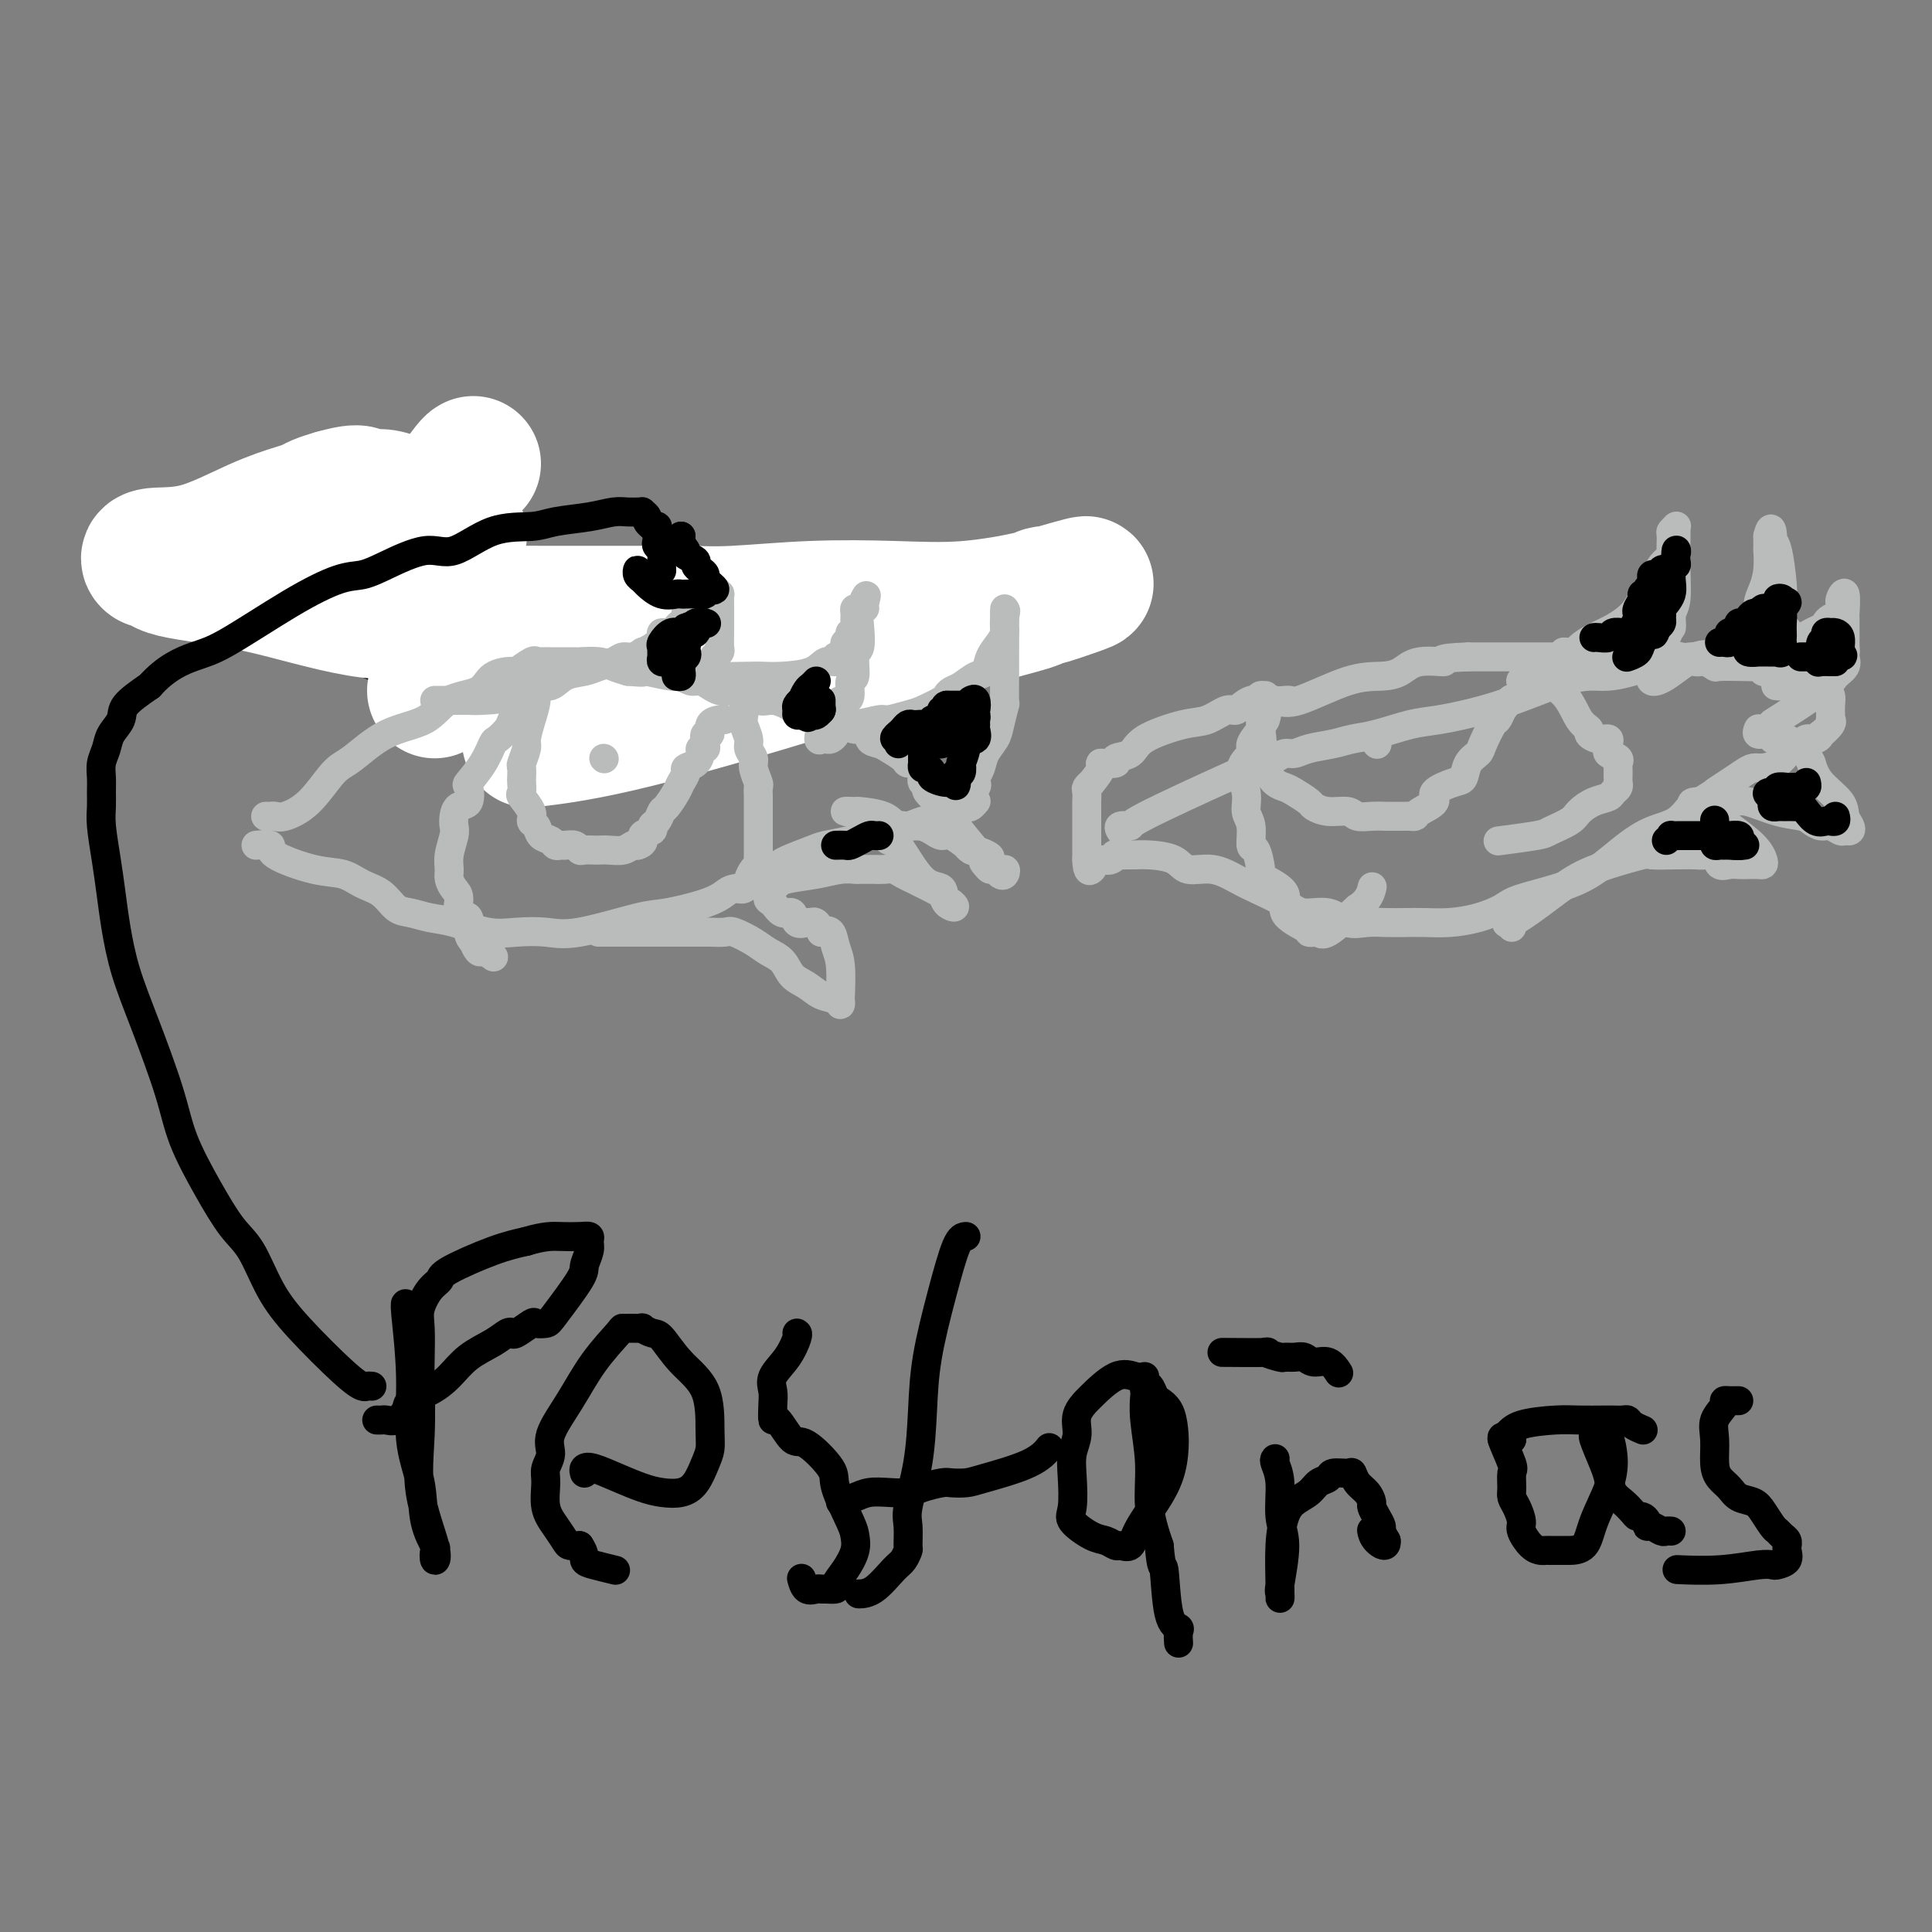 <svg viewBox='0 0 400 400' version='1.1' xmlns='http://www.w3.org/2000/svg' xmlns:xlink='http://www.w3.org/1999/xlink'><rect x="0" y="0" width="400" height="400" fill="#808080" stroke="none"/><g fill='none' stroke='#000000' stroke-width='6' stroke-linecap='round' stroke-linejoin='round'><path d='M67,132c1.775,0.778 3.551,1.556 4,2c0.449,0.444 -0.428,0.554 0,1c0.428,0.446 2.160,1.229 4,2c1.840,0.771 3.787,1.530 5,2c1.213,0.470 1.691,0.651 2,1c0.309,0.349 0.449,0.864 1,1c0.551,0.136 1.513,-0.108 2,0c0.487,0.108 0.498,0.569 1,1c0.502,0.431 1.494,0.833 2,1c0.506,0.167 0.526,0.100 1,0c0.474,-0.100 1.402,-0.233 2,0c0.598,0.233 0.867,0.831 1,1c0.133,0.169 0.132,-0.091 1,0c0.868,0.091 2.606,0.533 4,1c1.394,0.467 2.446,0.960 4,1c1.554,0.040 3.611,-0.374 5,0c1.389,0.374 2.111,1.535 3,2c0.889,0.465 1.944,0.232 3,0'/><path d='M112,148c4.600,1.309 1.600,1.083 1,1c-0.600,-0.083 1.199,-0.022 2,0c0.801,0.022 0.605,0.006 1,0c0.395,-0.006 1.382,-0.000 2,0c0.618,0.000 0.866,-0.005 2,0c1.134,0.005 3.155,0.022 4,0c0.845,-0.022 0.513,-0.082 1,0c0.487,0.082 1.793,0.307 4,0c2.207,-0.307 5.314,-1.147 7,-2c1.686,-0.853 1.952,-1.721 3,-2c1.048,-0.279 2.879,0.029 4,0c1.121,-0.029 1.532,-0.397 3,-1c1.468,-0.603 3.994,-1.443 5,-2c1.006,-0.557 0.490,-0.832 1,-1c0.510,-0.168 2.044,-0.229 3,-1c0.956,-0.771 1.335,-2.252 2,-3c0.665,-0.748 1.616,-0.763 3,-1c1.384,-0.237 3.200,-0.694 4,-1c0.800,-0.306 0.582,-0.459 1,-1c0.418,-0.541 1.471,-1.469 2,-2c0.529,-0.531 0.534,-0.664 1,-1c0.466,-0.336 1.393,-0.873 2,-1c0.607,-0.127 0.894,0.158 1,0c0.106,-0.158 0.030,-0.759 0,-1c-0.030,-0.241 -0.015,-0.120 0,0'/><path d='M66,131c-0.100,0.099 -0.199,0.198 0,0c0.199,-0.198 0.697,-0.691 1,-1c0.303,-0.309 0.411,-0.432 1,-1c0.589,-0.568 1.659,-1.580 2,-2c0.341,-0.420 -0.046,-0.249 0,-1c0.046,-0.751 0.524,-2.425 1,-3c0.476,-0.575 0.951,-0.052 1,0c0.049,0.052 -0.327,-0.367 0,-1c0.327,-0.633 1.358,-1.479 2,-2c0.642,-0.521 0.894,-0.717 1,-1c0.106,-0.283 0.067,-0.654 0,-1c-0.067,-0.346 -0.162,-0.667 0,-1c0.162,-0.333 0.579,-0.677 1,-1c0.421,-0.323 0.844,-0.625 1,-1c0.156,-0.375 0.045,-0.821 0,-1c-0.045,-0.179 -0.022,-0.089 0,0'/><path d='M72,133c0.319,-0.002 0.637,-0.003 1,0c0.363,0.003 0.769,0.011 1,0c0.231,-0.011 0.285,-0.040 1,0c0.715,0.040 2.090,0.149 3,0c0.910,-0.149 1.356,-0.558 2,-1c0.644,-0.442 1.485,-0.918 2,-1c0.515,-0.082 0.705,0.230 1,0c0.295,-0.230 0.696,-1.003 2,-2c1.304,-0.997 3.513,-2.218 5,-3c1.487,-0.782 2.254,-1.127 3,-2c0.746,-0.873 1.472,-2.275 2,-3c0.528,-0.725 0.860,-0.771 1,-1c0.140,-0.229 0.090,-0.639 0,-1c-0.090,-0.361 -0.220,-0.671 0,-1c0.220,-0.329 0.791,-0.676 1,-1c0.209,-0.324 0.056,-0.626 0,-1c-0.056,-0.374 -0.016,-0.821 0,-1c0.016,-0.179 0.008,-0.089 0,0'/></g>
<g fill='none' stroke='#FFFFFF' stroke-width='28' stroke-linecap='round' stroke-linejoin='round'><path d='M90,143c0.912,-0.787 1.825,-1.574 4,-2c2.175,-0.426 5.614,-0.492 8,-1c2.386,-0.508 3.721,-1.460 5,-2c1.279,-0.540 2.503,-0.669 4,-1c1.497,-0.331 3.266,-0.863 5,-1c1.734,-0.137 3.431,0.122 6,0c2.569,-0.122 6.010,-0.624 9,0c2.990,0.624 5.530,2.373 8,3c2.470,0.627 4.869,0.132 7,0c2.131,-0.132 3.995,0.101 5,0c1.005,-0.101 1.151,-0.534 1,-1c-0.151,-0.466 -0.599,-0.966 -1,-1c-0.401,-0.034 -0.756,0.398 -2,1c-1.244,0.602 -3.378,1.376 -6,2c-2.622,0.624 -5.730,1.099 -9,2c-3.270,0.901 -6.700,2.228 -10,4c-3.300,1.772 -6.470,3.987 -9,5c-2.530,1.013 -4.421,0.822 -5,1c-0.579,0.178 0.154,0.725 0,1c-0.154,0.275 -1.195,0.278 1,0c2.195,-0.278 7.627,-0.837 17,-3c9.373,-2.163 22.688,-5.930 36,-10c13.312,-4.070 26.623,-8.442 35,-11c8.377,-2.558 11.822,-3.302 14,-4c2.178,-0.698 3.089,-1.349 4,-2'/><path d='M217,123c14.251,-4.179 5.378,-1.126 2,0c-3.378,1.126 -1.263,0.326 -1,0c0.263,-0.326 -1.327,-0.180 -2,0c-0.673,0.180 -0.428,0.392 -3,1c-2.572,0.608 -7.961,1.613 -13,2c-5.039,0.387 -9.729,0.156 -15,0c-5.271,-0.156 -11.122,-0.238 -17,0c-5.878,0.238 -11.782,0.796 -16,1c-4.218,0.204 -6.749,0.055 -9,0c-2.251,-0.055 -4.223,-0.014 -7,0c-2.777,0.014 -6.361,0.001 -10,0c-3.639,-0.001 -7.333,0.008 -13,0c-5.667,-0.008 -13.307,-0.034 -20,0c-6.693,0.034 -12.437,0.128 -19,-1c-6.563,-1.128 -13.944,-3.478 -21,-5c-7.056,-1.522 -13.788,-2.216 -17,-3c-3.212,-0.784 -2.903,-1.660 -3,-2c-0.097,-0.340 -0.598,-0.146 -1,0c-0.402,0.146 -0.704,0.243 -1,0c-0.296,-0.243 -0.585,-0.824 1,-1c1.585,-0.176 5.043,0.055 9,-1c3.957,-1.055 8.414,-3.396 12,-5c3.586,-1.604 6.301,-2.471 8,-3c1.699,-0.529 2.380,-0.719 3,-1c0.620,-0.281 1.177,-0.652 2,-1c0.823,-0.348 1.911,-0.674 3,-1'/><path d='M69,103c6.730,-1.958 5.556,-0.354 6,0c0.444,0.354 2.508,-0.543 5,0c2.492,0.543 5.414,2.527 8,4c2.586,1.473 4.836,2.437 6,3c1.164,0.563 1.244,0.725 1,1c-0.244,0.275 -0.810,0.661 -1,1c-0.190,0.339 -0.002,0.629 -1,1c-0.998,0.371 -3.180,0.822 -5,1c-1.820,0.178 -3.276,0.083 -4,0c-0.724,-0.083 -0.715,-0.156 -1,0c-0.285,0.156 -0.865,0.539 -1,1c-0.135,0.461 0.174,0.999 2,-1c1.826,-1.999 5.169,-6.536 7,-9c1.831,-2.464 2.151,-2.856 3,-4c0.849,-1.144 2.229,-3.039 3,-4c0.771,-0.961 0.935,-0.989 1,-1c0.065,-0.011 0.033,-0.006 0,0'/></g>
<g fill='none' stroke='#BABBBB' stroke-width='6' stroke-linecap='round' stroke-linejoin='round'><path d='M55,169c0.339,0.012 0.678,0.025 1,0c0.322,-0.025 0.628,-0.087 1,0c0.372,0.087 0.809,0.322 2,0c1.191,-0.322 3.137,-1.200 5,-3c1.863,-1.800 3.643,-4.520 5,-6c1.357,-1.480 2.289,-1.718 4,-3c1.711,-1.282 4.199,-3.608 7,-5c2.801,-1.392 5.914,-1.852 8,-3c2.086,-1.148 3.145,-2.985 5,-4c1.855,-1.015 4.508,-1.208 6,-2c1.492,-0.792 1.825,-2.184 3,-3c1.175,-0.816 3.193,-1.056 4,-1c0.807,0.056 0.405,0.407 1,0c0.595,-0.407 2.188,-1.573 3,-2c0.812,-0.427 0.842,-0.114 1,0c0.158,0.114 0.445,0.031 1,0c0.555,-0.031 1.377,-0.009 2,0c0.623,0.009 1.048,0.005 2,0c0.952,-0.005 2.432,-0.012 3,0c0.568,0.012 0.224,0.045 1,0c0.776,-0.045 2.670,-0.166 4,0c1.330,0.166 2.094,0.619 3,1c0.906,0.381 1.953,0.691 3,1'/><path d='M130,139c3.787,0.327 3.255,0.144 3,0c-0.255,-0.144 -0.234,-0.250 1,0c1.234,0.250 3.682,0.854 5,1c1.318,0.146 1.508,-0.168 2,0c0.492,0.168 1.286,0.816 2,1c0.714,0.184 1.349,-0.096 2,0c0.651,0.096 1.318,0.569 2,1c0.682,0.431 1.379,0.818 2,1c0.621,0.182 1.168,0.157 2,0c0.832,-0.157 1.951,-0.445 3,0c1.049,0.445 2.029,1.625 3,2c0.971,0.375 1.932,-0.053 3,0c1.068,0.053 2.243,0.589 3,1c0.757,0.411 1.094,0.698 2,1c0.906,0.302 2.380,0.619 3,1c0.620,0.381 0.387,0.824 1,1c0.613,0.176 2.071,0.084 3,0c0.929,-0.084 1.329,-0.159 2,0c0.671,0.159 1.612,0.554 2,1c0.388,0.446 0.224,0.945 1,1c0.776,0.055 2.492,-0.333 3,0c0.508,0.333 -0.191,1.386 0,2c0.191,0.614 1.273,0.790 2,1c0.727,0.210 1.099,0.454 2,1c0.901,0.546 2.331,1.394 3,2c0.669,0.606 0.578,0.972 1,1c0.422,0.028 1.359,-0.280 2,0c0.641,0.280 0.986,1.147 1,2c0.014,0.853 -0.304,1.691 0,2c0.304,0.309 1.230,0.088 2,0c0.770,-0.088 1.385,-0.044 2,0'/><path d='M195,162c2.199,1.960 0.198,1.360 0,1c-0.198,-0.360 1.408,-0.482 2,0c0.592,0.482 0.169,1.566 0,2c-0.169,0.434 -0.085,0.217 0,0'/><path d='M53,175c1.355,-0.140 2.711,-0.280 3,0c0.289,0.280 -0.488,0.980 1,2c1.488,1.020 5.241,2.361 8,3c2.759,0.639 4.523,0.577 6,1c1.477,0.423 2.666,1.332 4,2c1.334,0.668 2.812,1.095 4,2c1.188,0.905 2.088,2.289 3,3c0.912,0.711 1.838,0.751 3,1c1.162,0.249 2.561,0.707 4,1c1.439,0.293 2.919,0.421 5,1c2.081,0.579 4.763,1.608 7,2c2.237,0.392 4.029,0.145 6,0c1.971,-0.145 4.120,-0.188 6,0c1.880,0.188 3.491,0.608 7,0c3.509,-0.608 8.917,-2.243 12,-3c3.083,-0.757 3.843,-0.635 6,-1c2.157,-0.365 5.712,-1.218 8,-2c2.288,-0.782 3.310,-1.494 4,-2c0.690,-0.506 1.049,-0.808 2,-1c0.951,-0.192 2.493,-0.275 4,-1c1.507,-0.725 2.980,-2.092 4,-3c1.020,-0.908 1.588,-1.357 3,-2c1.412,-0.643 3.667,-1.482 5,-2c1.333,-0.518 1.743,-0.716 3,-1c1.257,-0.284 3.359,-0.652 5,-1c1.641,-0.348 2.820,-0.674 4,-1'/><path d='M180,173c5.571,-2.328 2.498,-1.149 2,-1c-0.498,0.149 1.578,-0.733 3,-1c1.422,-0.267 2.191,0.083 3,0c0.809,-0.083 1.660,-0.597 3,-1c1.340,-0.403 3.171,-0.696 4,-1c0.829,-0.304 0.657,-0.621 1,-1c0.343,-0.379 1.203,-0.820 2,-1c0.797,-0.180 1.533,-0.100 2,0c0.467,0.100 0.664,0.219 1,0c0.336,-0.219 0.810,-0.777 1,-1c0.190,-0.223 0.095,-0.112 0,0'/><path d='M232,172c-0.260,-0.424 -0.520,-0.849 0,-1c0.520,-0.151 1.820,-0.029 2,0c0.180,0.029 -0.758,-0.035 3,-2c3.758,-1.965 12.214,-5.832 17,-8c4.786,-2.168 5.902,-2.636 7,-3c1.098,-0.364 2.177,-0.622 3,-1c0.823,-0.378 1.391,-0.875 2,-1c0.609,-0.125 1.258,0.122 2,0c0.742,-0.122 1.576,-0.614 3,-1c1.424,-0.386 3.437,-0.666 5,-1c1.563,-0.334 2.676,-0.722 4,-1c1.324,-0.278 2.857,-0.447 5,-1c2.143,-0.553 4.894,-1.489 7,-2c2.106,-0.511 3.567,-0.596 6,-1c2.433,-0.404 5.837,-1.127 9,-2c3.163,-0.873 6.086,-1.896 9,-3c2.914,-1.104 5.818,-2.288 8,-3c2.182,-0.712 3.641,-0.951 5,-1c1.359,-0.049 2.619,0.092 4,0c1.381,-0.092 2.883,-0.417 5,-1c2.117,-0.583 4.849,-1.424 7,-2c2.151,-0.576 3.721,-0.886 5,-1c1.279,-0.114 2.267,-0.031 3,0c0.733,0.031 1.209,0.009 2,0c0.791,-0.009 1.895,-0.004 3,0'/><path d='M358,136c5.479,-0.777 2.176,-0.218 2,0c-0.176,0.218 2.776,0.095 4,0c1.224,-0.095 0.720,-0.162 1,0c0.280,0.162 1.343,0.552 2,1c0.657,0.448 0.908,0.955 1,1c0.092,0.045 0.025,-0.373 0,0c-0.025,0.373 -0.007,1.535 0,2c0.007,0.465 0.004,0.232 0,0'/><path d='M228,178c0.709,0.113 1.418,0.227 2,0c0.582,-0.227 1.039,-0.793 1,-1c-0.039,-0.207 -0.572,-0.054 0,0c0.572,0.054 2.248,0.008 3,0c0.752,-0.008 0.580,0.021 1,0c0.420,-0.021 1.431,-0.090 3,0c1.569,0.090 3.694,0.341 5,1c1.306,0.659 1.791,1.727 3,2c1.209,0.273 3.140,-0.248 5,0c1.860,0.248 3.649,1.266 5,2c1.351,0.734 2.265,1.185 4,2c1.735,0.815 4.291,1.994 6,3c1.709,1.006 2.571,1.839 4,2c1.429,0.161 3.424,-0.349 5,0c1.576,0.349 2.731,1.557 4,2c1.269,0.443 2.652,0.119 4,0c1.348,-0.119 2.663,-0.034 4,0c1.337,0.034 2.697,0.017 4,0c1.303,-0.017 2.548,-0.034 4,0c1.452,0.034 3.111,0.120 5,0c1.889,-0.120 4.010,-0.447 6,-1c1.990,-0.553 3.851,-1.334 5,-2c1.149,-0.666 1.587,-1.218 4,-2c2.413,-0.782 6.803,-1.794 10,-3c3.197,-1.206 5.202,-2.607 7,-4c1.798,-1.393 3.388,-2.779 5,-4c1.612,-1.221 3.247,-2.276 5,-3c1.753,-0.724 3.626,-1.118 5,-2c1.374,-0.882 2.250,-2.252 3,-3c0.750,-0.748 1.375,-0.874 2,-1'/><path d='M352,166c4.716,-2.990 3.006,-1.963 3,-2c-0.006,-0.037 1.693,-1.136 3,-2c1.307,-0.864 2.224,-1.492 3,-2c0.776,-0.508 1.412,-0.895 2,-1c0.588,-0.105 1.127,0.073 2,0c0.873,-0.073 2.079,-0.397 3,-1c0.921,-0.603 1.555,-1.486 2,-2c0.445,-0.514 0.700,-0.658 1,-1c0.300,-0.342 0.645,-0.880 1,-1c0.355,-0.120 0.720,0.180 1,0c0.280,-0.180 0.475,-0.839 1,-1c0.525,-0.161 1.380,0.177 2,0c0.620,-0.177 1.003,-0.870 1,-1c-0.003,-0.130 -0.393,0.303 0,0c0.393,-0.303 1.569,-1.341 2,-2c0.431,-0.659 0.116,-0.940 0,-1c-0.116,-0.060 -0.034,0.101 0,0c0.034,-0.101 0.020,-0.464 0,-1c-0.020,-0.536 -0.047,-1.243 0,-2c0.047,-0.757 0.167,-1.562 0,-2c-0.167,-0.438 -0.622,-0.510 -1,-1c-0.378,-0.490 -0.679,-1.399 -1,-2c-0.321,-0.601 -0.663,-0.893 -1,-1c-0.337,-0.107 -0.668,-0.029 -1,0c-0.332,0.029 -0.666,0.008 -1,0c-0.334,-0.008 -0.667,-0.004 -1,0'/><path d='M373,140c-0.742,-0.460 -0.096,-0.109 0,0c0.096,0.109 -0.359,-0.024 -1,0c-0.641,0.024 -1.467,0.203 -2,0c-0.533,-0.203 -0.773,-0.790 -1,-1c-0.227,-0.210 -0.442,-0.042 -1,0c-0.558,0.042 -1.459,-0.041 -2,0c-0.541,0.041 -0.724,0.207 -1,0c-0.276,-0.207 -0.647,-0.786 -1,-1c-0.353,-0.214 -0.689,-0.061 -1,0c-0.311,0.061 -0.596,0.032 -2,0c-1.404,-0.032 -3.927,-0.065 -5,0c-1.073,0.065 -0.696,0.228 -1,0c-0.304,-0.228 -1.289,-0.846 -2,-1c-0.711,-0.154 -1.147,0.155 -2,0c-0.853,-0.155 -2.124,-0.774 -3,-1c-0.876,-0.226 -1.358,-0.061 -2,0c-0.642,0.061 -1.445,0.016 -2,0c-0.555,-0.016 -0.861,-0.004 -2,0c-1.139,0.004 -3.112,0.001 -4,0c-0.888,-0.001 -0.692,-0.000 -1,0c-0.308,0.000 -1.121,0.000 -2,0c-0.879,-0.000 -1.823,-0.000 -3,0c-1.177,0.000 -2.586,0.000 -4,0c-1.414,-0.000 -2.831,-0.000 -4,0c-1.169,0.000 -2.088,0.000 -3,0c-0.912,-0.000 -1.816,-0.000 -3,0c-1.184,0.000 -2.647,0.000 -4,0c-1.353,-0.000 -2.595,-0.000 -4,0c-1.405,0.000 -2.973,0.000 -4,0c-1.027,-0.000 -1.514,-0.000 -2,0'/><path d='M304,136c-7.689,0.255 -4.911,0.891 -5,1c-0.089,0.109 -3.045,-0.310 -5,0c-1.955,0.310 -2.909,1.348 -4,2c-1.091,0.652 -2.319,0.919 -4,1c-1.681,0.081 -3.816,-0.023 -7,1c-3.184,1.023 -7.418,3.172 -10,4c-2.582,0.828 -3.513,0.334 -5,0c-1.487,-0.334 -3.530,-0.508 -5,0c-1.470,0.508 -2.365,1.700 -3,2c-0.635,0.300 -1.008,-0.291 -2,0c-0.992,0.291 -2.604,1.464 -4,2c-1.396,0.536 -2.577,0.435 -5,1c-2.423,0.565 -6.087,1.797 -8,3c-1.913,1.203 -2.076,2.375 -3,3c-0.924,0.625 -2.609,0.701 -3,1c-0.391,0.299 0.513,0.822 0,1c-0.513,0.178 -2.442,0.013 -3,0c-0.558,-0.013 0.257,0.128 0,1c-0.257,0.872 -1.586,2.475 -2,3c-0.414,0.525 0.085,-0.029 0,0c-0.085,0.029 -0.755,0.640 -1,1c-0.245,0.360 -0.066,0.467 0,1c0.066,0.533 0.018,1.491 0,2c-0.018,0.509 -0.005,0.567 0,1c0.005,0.433 0.001,1.240 0,2c-0.001,0.760 -0.000,1.472 0,2c0.000,0.528 0.000,0.873 0,2c-0.000,1.127 -0.000,3.036 0,4c0.000,0.964 0.000,0.982 0,1'/><path d='M225,178c0.067,2.933 0.733,2.267 1,2c0.267,-0.267 0.133,-0.133 0,0'/><path d='M116,140c-0.447,0.001 -0.894,0.001 -1,0c-0.106,-0.001 0.128,-0.004 0,0c-0.128,0.004 -0.618,0.016 -1,0c-0.382,-0.016 -0.656,-0.061 -1,0c-0.344,0.061 -0.760,0.228 -1,0c-0.240,-0.228 -0.306,-0.853 -1,0c-0.694,0.853 -2.017,3.182 -3,5c-0.983,1.818 -1.627,3.125 -2,4c-0.373,0.875 -0.475,1.317 -1,2c-0.525,0.683 -1.472,1.606 -2,2c-0.528,0.394 -0.637,0.260 -1,1c-0.363,0.740 -0.979,2.354 -2,4c-1.021,1.646 -2.445,3.322 -3,4c-0.555,0.678 -0.240,0.356 0,1c0.240,0.644 0.405,2.254 0,3c-0.405,0.746 -1.380,0.629 -2,1c-0.620,0.371 -0.884,1.230 -1,2c-0.116,0.770 -0.084,1.452 0,2c0.084,0.548 0.221,0.962 0,2c-0.221,1.038 -0.801,2.699 -1,4c-0.199,1.301 -0.017,2.240 0,3c0.017,0.760 -0.131,1.339 0,2c0.131,0.661 0.542,1.402 1,2c0.458,0.598 0.962,1.052 1,2c0.038,0.948 -0.392,2.388 0,3c0.392,0.612 1.606,0.396 2,1c0.394,0.604 -0.030,2.030 0,3c0.030,0.970 0.515,1.485 1,2'/><path d='M98,195c1.107,2.714 1.375,2.000 2,2c0.625,0.000 1.607,0.714 2,1c0.393,0.286 0.196,0.143 0,0'/><path d='M154,145c-0.009,0.236 -0.018,0.472 0,1c0.018,0.528 0.061,1.349 0,2c-0.061,0.651 -0.228,1.132 0,2c0.228,0.868 0.849,2.124 1,3c0.151,0.876 -0.170,1.372 0,2c0.170,0.628 0.830,1.390 1,2c0.170,0.610 -0.151,1.069 0,2c0.151,0.931 0.772,2.333 1,3c0.228,0.667 0.061,0.601 0,1c-0.061,0.399 -0.016,1.265 0,2c0.016,0.735 0.004,1.338 0,2c-0.004,0.662 -0.001,1.382 0,2c0.001,0.618 0.000,1.135 0,2c-0.000,0.865 0.001,2.077 0,3c-0.001,0.923 -0.003,1.556 0,2c0.003,0.444 0.011,0.700 0,1c-0.011,0.300 -0.041,0.643 0,1c0.041,0.357 0.152,0.726 0,1c-0.152,0.274 -0.566,0.452 -1,1c-0.434,0.548 -0.887,1.467 -1,2c-0.113,0.533 0.114,0.679 0,1c-0.114,0.321 -0.569,0.817 -1,1c-0.431,0.183 -0.837,0.052 -1,0c-0.163,-0.052 -0.081,-0.026 0,0'/><path d='M112,139c-0.444,1.020 -0.889,2.039 -1,3c-0.111,0.961 0.110,1.862 0,3c-0.110,1.138 -0.551,2.513 -1,4c-0.449,1.487 -0.905,3.085 -1,4c-0.095,0.915 0.170,1.147 0,2c-0.170,0.853 -0.777,2.327 -1,3c-0.223,0.673 -0.062,0.546 0,1c0.062,0.454 0.024,1.490 0,2c-0.024,0.510 -0.036,0.494 0,1c0.036,0.506 0.118,1.535 0,2c-0.118,0.465 -0.436,0.366 0,1c0.436,0.634 1.626,2.001 2,3c0.374,0.999 -0.069,1.630 0,2c0.069,0.370 0.649,0.477 1,1c0.351,0.523 0.474,1.461 1,2c0.526,0.539 1.454,0.679 2,1c0.546,0.321 0.710,0.822 1,1c0.290,0.178 0.707,0.034 1,0c0.293,-0.034 0.464,0.044 1,0c0.536,-0.044 1.438,-0.208 2,0c0.562,0.208 0.782,0.787 1,1c0.218,0.213 0.432,0.058 1,0c0.568,-0.058 1.490,-0.019 2,0c0.510,0.019 0.609,0.019 1,0c0.391,-0.019 1.074,-0.057 2,0c0.926,0.057 2.096,0.208 3,0c0.904,-0.208 1.544,-0.774 2,-1c0.456,-0.226 0.728,-0.113 1,0'/><path d='M132,175c1.958,-0.561 0.854,-1.464 1,-2c0.146,-0.536 1.544,-0.705 2,-1c0.456,-0.295 -0.029,-0.716 0,-1c0.029,-0.284 0.571,-0.432 1,-1c0.429,-0.568 0.746,-1.556 1,-2c0.254,-0.444 0.444,-0.343 1,-1c0.556,-0.657 1.476,-2.073 2,-3c0.524,-0.927 0.652,-1.365 1,-2c0.348,-0.635 0.915,-1.466 1,-2c0.085,-0.534 -0.313,-0.769 0,-1c0.313,-0.231 1.338,-0.456 2,-1c0.662,-0.544 0.961,-1.408 1,-2c0.039,-0.592 -0.181,-0.913 0,-1c0.181,-0.087 0.765,0.061 1,0c0.235,-0.061 0.122,-0.332 0,-1c-0.122,-0.668 -0.253,-1.734 0,-2c0.253,-0.266 0.891,0.269 1,0c0.109,-0.269 -0.311,-1.340 0,-2c0.311,-0.660 1.353,-0.908 2,-1c0.647,-0.092 0.899,-0.026 1,0c0.101,0.026 0.050,0.013 0,0'/><path d='M267,145c-0.104,-0.030 -0.208,-0.059 -1,0c-0.792,0.059 -2.273,0.208 -3,1c-0.727,0.792 -0.700,2.228 -1,3c-0.300,0.772 -0.926,0.879 -1,1c-0.074,0.121 0.405,0.254 0,1c-0.405,0.746 -1.693,2.104 -2,3c-0.307,0.896 0.367,1.329 0,2c-0.367,0.671 -1.773,1.578 -2,3c-0.227,1.422 0.727,3.358 1,5c0.273,1.642 -0.133,2.989 0,4c0.133,1.011 0.806,1.684 1,3c0.194,1.316 -0.089,3.275 0,4c0.089,0.725 0.552,0.217 1,1c0.448,0.783 0.880,2.857 1,4c0.120,1.143 -0.074,1.353 1,2c1.074,0.647 3.415,1.729 4,3c0.585,1.271 -0.586,2.732 0,4c0.586,1.268 2.931,2.343 4,3c1.069,0.657 0.864,0.894 1,1c0.136,0.106 0.614,0.080 1,0c0.386,-0.080 0.681,-0.214 1,0c0.319,0.214 0.663,0.775 2,0c1.337,-0.775 3.669,-2.888 6,-5'/><path d='M281,188c2.378,-1.511 2.822,-3.289 3,-4c0.178,-0.711 0.089,-0.356 0,0'/><path d='M318,138c0.282,-0.211 0.564,-0.421 1,0c0.436,0.421 1.025,1.475 1,2c-0.025,0.525 -0.663,0.522 0,1c0.663,0.478 2.628,1.439 4,3c1.372,1.561 2.151,3.724 3,5c0.849,1.276 1.768,1.665 2,2c0.232,0.335 -0.225,0.614 0,1c0.225,0.386 1.130,0.877 2,1c0.870,0.123 1.705,-0.122 2,0c0.295,0.122 0.051,0.610 0,1c-0.051,0.390 0.091,0.681 0,1c-0.091,0.319 -0.417,0.666 0,1c0.417,0.334 1.576,0.654 2,1c0.424,0.346 0.113,0.719 0,1c-0.113,0.281 -0.029,0.471 0,1c0.029,0.529 0.005,1.399 0,2c-0.005,0.601 0.011,0.935 0,1c-0.011,0.065 -0.050,-0.138 0,0c0.050,0.138 0.189,0.617 0,1c-0.189,0.383 -0.706,0.669 -1,1c-0.294,0.331 -0.366,0.708 -1,1c-0.634,0.292 -1.831,0.498 -3,1c-1.169,0.502 -2.311,1.301 -3,2c-0.689,0.699 -0.925,1.298 -2,2c-1.075,0.702 -2.989,1.508 -4,2c-1.011,0.492 -1.118,0.671 -3,1c-1.882,0.329 -5.538,0.808 -7,1c-1.462,0.192 -0.731,0.096 0,0'/><path d='M262,144c-0.421,-0.023 -0.843,-0.046 -1,0c-0.157,0.046 -0.050,0.163 0,1c0.050,0.837 0.044,2.396 0,3c-0.044,0.604 -0.126,0.255 0,2c0.126,1.745 0.461,5.585 1,8c0.539,2.415 1.281,3.406 2,4c0.719,0.594 1.416,0.790 2,1c0.584,0.210 1.056,0.433 2,1c0.944,0.567 2.359,1.476 3,2c0.641,0.524 0.506,0.662 1,1c0.494,0.338 1.617,0.875 3,1c1.383,0.125 3.028,-0.163 4,0c0.972,0.163 1.272,0.776 2,1c0.728,0.224 1.882,0.060 3,0c1.118,-0.060 2.198,-0.015 3,0c0.802,0.015 1.326,0.002 2,0c0.674,-0.002 1.499,0.008 2,0c0.501,-0.008 0.677,-0.032 1,0c0.323,0.032 0.793,0.121 1,0c0.207,-0.121 0.150,-0.450 1,-1c0.850,-0.550 2.608,-1.320 3,-2c0.392,-0.680 -0.582,-1.271 0,-2c0.582,-0.729 2.718,-1.596 4,-2c1.282,-0.404 1.709,-0.343 2,-1c0.291,-0.657 0.445,-2.031 1,-3c0.555,-0.969 1.511,-1.533 2,-2c0.489,-0.467 0.513,-0.836 1,-2c0.487,-1.164 1.439,-3.121 2,-4c0.561,-0.879 0.732,-0.680 1,-1c0.268,-0.320 0.634,-1.160 1,-2'/><path d='M311,147c2.499,-3.304 1.745,-2.066 2,-2c0.255,0.066 1.518,-1.042 2,-2c0.482,-0.958 0.182,-1.767 0,-2c-0.182,-0.233 -0.245,0.109 0,0c0.245,-0.109 0.798,-0.668 1,-1c0.202,-0.332 0.054,-0.435 0,-1c-0.054,-0.565 -0.016,-1.590 0,-2c0.016,-0.410 0.008,-0.205 0,0'/><path d='M125,157c0.000,0.000 0.100,0.100 0.1,0.1'/><path d='M285,154c0.000,0.000 0.100,0.100 0.1,0.1'/><path d='M90,145c0.343,-0.000 0.686,-0.000 1,0c0.314,0.000 0.600,0.000 1,0c0.400,-0.000 0.915,-0.000 1,0c0.085,0.000 -0.259,0.000 0,0c0.259,-0.000 1.122,-0.002 2,0c0.878,0.002 1.771,0.007 2,0c0.229,-0.007 -0.206,-0.024 0,0c0.206,0.024 1.054,0.091 3,0c1.946,-0.091 4.989,-0.339 7,-1c2.011,-0.661 2.989,-1.735 4,-2c1.011,-0.265 2.056,0.280 3,0c0.944,-0.280 1.786,-1.386 3,-2c1.214,-0.614 2.800,-0.738 4,-1c1.200,-0.262 2.014,-0.663 3,-1c0.986,-0.337 2.144,-0.612 3,-1c0.856,-0.388 1.412,-0.891 2,-1c0.588,-0.109 1.209,0.174 2,0c0.791,-0.174 1.751,-0.807 2,-1c0.249,-0.193 -0.214,0.054 0,0c0.214,-0.054 1.104,-0.410 2,-1c0.896,-0.590 1.798,-1.415 2,-2c0.202,-0.585 -0.296,-0.930 0,-1c0.296,-0.070 1.385,0.135 2,0c0.615,-0.135 0.756,-0.610 1,-1c0.244,-0.390 0.590,-0.696 1,-1c0.410,-0.304 0.883,-0.607 1,-1c0.117,-0.393 -0.122,-0.875 0,-1c0.122,-0.125 0.606,0.107 1,0c0.394,-0.107 0.697,-0.554 1,-1'/><path d='M144,126c1.571,-1.701 0.999,-1.954 1,-2c0.001,-0.046 0.575,0.116 1,0c0.425,-0.116 0.702,-0.509 1,-1c0.298,-0.491 0.616,-1.081 1,-1c0.384,0.081 0.835,0.832 1,1c0.165,0.168 0.044,-0.248 0,0c-0.044,0.248 -0.012,1.159 0,2c0.012,0.841 0.004,1.611 0,2c-0.004,0.389 -0.005,0.396 0,1c0.005,0.604 0.015,1.806 0,3c-0.015,1.194 -0.056,2.380 0,3c0.056,0.620 0.208,0.673 0,1c-0.208,0.327 -0.777,0.927 -1,1c-0.223,0.073 -0.101,-0.383 0,0c0.101,0.383 0.181,1.603 0,2c-0.181,0.397 -0.623,-0.029 -1,0c-0.377,0.029 -0.688,0.515 -1,1'/><path d='M146,139c-0.040,2.857 0.861,1.498 1,1c0.139,-0.498 -0.482,-0.135 1,0c1.482,0.135 5.068,0.042 7,0c1.932,-0.042 2.210,-0.035 3,0c0.790,0.035 2.092,0.097 4,0c1.908,-0.097 4.423,-0.352 6,-1c1.577,-0.648 2.216,-1.688 3,-2c0.784,-0.312 1.713,0.106 2,0c0.287,-0.106 -0.068,-0.735 0,-1c0.068,-0.265 0.558,-0.165 1,0c0.442,0.165 0.835,0.394 1,0c0.165,-0.394 0.100,-1.410 0,-2c-0.100,-0.590 -0.237,-0.752 0,-1c0.237,-0.248 0.848,-0.581 1,-1c0.152,-0.419 -0.156,-0.926 0,-1c0.156,-0.074 0.777,0.283 1,0c0.223,-0.283 0.049,-1.206 0,-2c-0.049,-0.794 0.028,-1.460 0,-2c-0.028,-0.540 -0.161,-0.953 0,-1c0.161,-0.047 0.618,0.272 1,0c0.382,-0.272 0.691,-1.136 1,-2'/><path d='M179,124c0.758,-1.683 0.152,0.109 0,1c-0.152,0.891 0.151,0.879 0,1c-0.151,0.121 -0.757,0.373 -1,1c-0.243,0.627 -0.122,1.629 0,3c0.122,1.371 0.244,3.110 0,4c-0.244,0.890 -0.853,0.932 -1,2c-0.147,1.068 0.167,3.161 0,4c-0.167,0.839 -0.815,0.423 -1,1c-0.185,0.577 0.094,2.147 0,3c-0.094,0.853 -0.561,0.989 -1,1c-0.439,0.011 -0.848,-0.104 -1,0c-0.152,0.104 -0.045,0.427 0,1c0.045,0.573 0.027,1.396 0,2c-0.027,0.604 -0.063,0.989 0,1c0.063,0.011 0.224,-0.351 0,0c-0.224,0.351 -0.834,1.414 -1,2c-0.166,0.586 0.110,0.693 0,1c-0.110,0.307 -0.607,0.813 -1,1c-0.393,0.187 -0.684,0.053 -1,0c-0.316,-0.053 -0.658,-0.027 -1,0'/><path d='M170,153c-0.948,0.922 -0.317,-1.274 0,-2c0.317,-0.726 0.320,0.016 1,0c0.680,-0.016 2.038,-0.792 3,-1c0.962,-0.208 1.530,0.153 3,0c1.470,-0.153 3.844,-0.818 5,-1c1.156,-0.182 1.094,0.120 2,0c0.906,-0.120 2.781,-0.662 4,-1c1.219,-0.338 1.782,-0.471 3,-1c1.218,-0.529 3.092,-1.455 4,-2c0.908,-0.545 0.849,-0.708 1,-1c0.151,-0.292 0.512,-0.714 1,-1c0.488,-0.286 1.104,-0.436 2,-1c0.896,-0.564 2.072,-1.541 3,-2c0.928,-0.459 1.608,-0.399 2,-1c0.392,-0.601 0.497,-1.862 1,-3c0.503,-1.138 1.403,-2.154 2,-3c0.597,-0.846 0.892,-1.524 1,-2c0.108,-0.476 0.029,-0.752 0,-1c-0.029,-0.248 -0.008,-0.469 0,-1c0.008,-0.531 0.002,-1.374 0,-2c-0.002,-0.626 -0.001,-1.036 0,-1c0.001,0.036 0.000,0.518 0,1'/><path d='M208,127c0.464,-1.284 0.124,0.007 0,1c-0.124,0.993 -0.033,1.687 0,3c0.033,1.313 0.009,3.246 0,4c-0.009,0.754 -0.001,0.328 0,1c0.001,0.672 -0.003,2.441 0,3c0.003,0.559 0.013,-0.094 0,1c-0.013,1.094 -0.049,3.934 0,5c0.049,1.066 0.182,0.358 0,1c-0.182,0.642 -0.679,2.634 -1,4c-0.321,1.366 -0.465,2.106 -1,3c-0.535,0.894 -1.462,1.940 -2,3c-0.538,1.060 -0.688,2.132 -1,3c-0.312,0.868 -0.788,1.533 -1,2c-0.212,0.467 -0.161,0.738 0,1c0.161,0.262 0.433,0.515 0,1c-0.433,0.485 -1.570,1.202 -2,2c-0.430,0.798 -0.154,1.678 0,2c0.154,0.322 0.186,0.086 0,0c-0.186,-0.086 -0.588,-0.023 -1,0c-0.412,0.023 -0.832,0.007 -1,0c-0.168,-0.007 -0.084,-0.003 0,0'/><path d='M324,135c-0.214,-0.017 -0.428,-0.034 0,0c0.428,0.034 1.497,0.120 2,0c0.503,-0.120 0.439,-0.445 1,-1c0.561,-0.555 1.747,-1.338 3,-2c1.253,-0.662 2.573,-1.203 4,-2c1.427,-0.797 2.960,-1.852 4,-3c1.040,-1.148 1.587,-2.390 2,-3c0.413,-0.610 0.693,-0.587 1,-1c0.307,-0.413 0.643,-1.260 1,-2c0.357,-0.740 0.737,-1.372 1,-2c0.263,-0.628 0.409,-1.253 1,-2c0.591,-0.747 1.626,-1.615 2,-2c0.374,-0.385 0.086,-0.285 0,-1c-0.086,-0.715 0.029,-2.245 0,-3c-0.029,-0.755 -0.204,-0.736 0,-1c0.204,-0.264 0.787,-0.810 1,-1c0.213,-0.190 0.058,-0.024 0,0c-0.058,0.024 -0.018,-0.093 0,0c0.018,0.093 0.015,0.396 0,2c-0.015,1.604 -0.043,4.509 0,7c0.043,2.491 0.155,4.569 0,6c-0.155,1.431 -0.578,2.216 -1,3'/><path d='M346,127c0.048,3.086 0.167,2.802 0,3c-0.167,0.198 -0.621,0.880 -1,2c-0.379,1.120 -0.684,2.679 -1,4c-0.316,1.321 -0.643,2.406 -1,3c-0.357,0.594 -0.742,0.699 -1,1c-0.258,0.301 -0.387,0.799 0,1c0.387,0.201 1.291,0.106 3,-1c1.709,-1.106 4.223,-3.223 6,-4c1.777,-0.777 2.819,-0.213 4,-1c1.181,-0.787 2.502,-2.926 4,-4c1.498,-1.074 3.172,-1.084 4,-2c0.828,-0.916 0.810,-2.737 1,-4c0.190,-1.263 0.587,-1.967 1,-3c0.413,-1.033 0.843,-2.396 1,-4c0.157,-1.604 0.042,-3.451 0,-4c-0.042,-0.549 -0.011,0.198 0,0c0.011,-0.198 0.003,-1.342 0,-2c-0.003,-0.658 -0.002,-0.829 0,-1'/><path d='M366,111c0.703,-2.838 0.959,-0.934 1,0c0.041,0.934 -0.135,0.897 0,1c0.135,0.103 0.580,0.347 1,2c0.420,1.653 0.817,4.716 1,7c0.183,2.284 0.154,3.788 0,5c-0.154,1.212 -0.434,2.132 0,3c0.434,0.868 1.581,1.686 2,3c0.419,1.314 0.111,3.126 0,4c-0.111,0.874 -0.026,0.811 0,1c0.026,0.189 -0.008,0.629 0,1c0.008,0.371 0.058,0.674 0,1c-0.058,0.326 -0.223,0.676 0,1c0.223,0.324 0.833,0.623 1,1c0.167,0.377 -0.109,0.832 -1,1c-0.891,0.168 -2.397,0.048 -3,0c-0.603,-0.048 -0.301,-0.024 0,0'/><path d='M369,136c-0.004,-0.339 -0.007,-0.678 0,-1c0.007,-0.322 0.026,-0.626 0,-1c-0.026,-0.374 -0.096,-0.817 0,-1c0.096,-0.183 0.357,-0.104 1,0c0.643,0.104 1.667,0.235 2,0c0.333,-0.235 -0.027,-0.837 0,-1c0.027,-0.163 0.440,0.111 1,0c0.560,-0.111 1.268,-0.607 2,-1c0.732,-0.393 1.488,-0.683 2,-1c0.512,-0.317 0.778,-0.663 1,-1c0.222,-0.337 0.398,-0.666 1,-1c0.602,-0.334 1.629,-0.671 2,-1c0.371,-0.329 0.085,-0.648 0,-1c-0.085,-0.352 0.030,-0.737 0,-1c-0.030,-0.263 -0.204,-0.403 0,-1c0.204,-0.597 0.787,-1.651 1,-1c0.213,0.651 0.057,3.006 0,4c-0.057,0.994 -0.015,0.627 0,1c0.015,0.373 0.004,1.485 0,2c-0.004,0.515 -0.001,0.433 0,1c0.001,0.567 0.001,1.784 0,3'/><path d='M382,134c0.163,1.738 0.069,1.084 0,1c-0.069,-0.084 -0.115,0.402 0,1c0.115,0.598 0.390,1.307 0,2c-0.390,0.693 -1.445,1.371 -2,2c-0.555,0.629 -0.611,1.208 -3,3c-2.389,1.792 -7.111,4.798 -9,6c-1.889,1.202 -0.944,0.601 0,0'/><path d='M313,192c-0.399,-0.509 -0.799,-1.017 -1,-1c-0.201,0.017 -0.204,0.561 1,0c1.204,-0.561 3.615,-2.227 6,-4c2.385,-1.773 4.745,-3.652 7,-5c2.255,-1.348 4.404,-2.165 7,-3c2.596,-0.835 5.640,-1.687 7,-2c1.360,-0.313 1.037,-0.086 2,0c0.963,0.086 3.213,0.031 5,0c1.787,-0.031 3.112,-0.036 4,0c0.888,0.036 1.340,0.115 2,0c0.660,-0.115 1.527,-0.423 2,0c0.473,0.423 0.550,1.577 1,2c0.450,0.423 1.273,0.114 2,0c0.727,-0.114 1.359,-0.032 2,0c0.641,0.032 1.293,0.015 2,0c0.707,-0.015 1.469,-0.028 2,0c0.531,0.028 0.830,0.096 1,0c0.170,-0.096 0.210,-0.356 0,-1c-0.210,-0.644 -0.672,-1.673 -2,-3c-1.328,-1.327 -3.522,-2.950 -5,-4c-1.478,-1.050 -2.239,-1.525 -3,-2'/><path d='M355,169c-1.948,-1.785 -1.819,-1.248 -2,-1c-0.181,0.248 -0.673,0.208 -1,0c-0.327,-0.208 -0.490,-0.585 -1,-1c-0.510,-0.415 -1.367,-0.868 0,-1c1.367,-0.132 4.957,0.058 7,0c2.043,-0.058 2.539,-0.365 4,0c1.461,0.365 3.886,1.403 6,2c2.114,0.597 3.918,0.752 5,1c1.082,0.248 1.441,0.588 2,1c0.559,0.412 1.316,0.896 2,1c0.684,0.104 1.295,-0.171 2,0c0.705,0.171 1.506,0.786 2,1c0.494,0.214 0.682,0.025 1,0c0.318,-0.025 0.765,0.115 1,0c0.235,-0.115 0.256,-0.484 0,-1c-0.256,-0.516 -0.790,-1.180 -1,-2c-0.210,-0.820 -0.095,-1.798 -1,-3c-0.905,-1.202 -2.830,-2.629 -4,-4c-1.170,-1.371 -1.585,-2.685 -2,-4'/><path d='M375,158c-1.228,-2.725 -1.297,-2.538 -2,-3c-0.703,-0.462 -2.038,-1.573 -3,-2c-0.962,-0.427 -1.550,-0.171 -2,0c-0.450,0.171 -0.761,0.256 -1,0c-0.239,-0.256 -0.404,-0.852 -1,-1c-0.596,-0.148 -1.622,0.152 -2,0c-0.378,-0.152 -0.108,-0.758 0,-1c0.108,-0.242 0.054,-0.121 0,0'/><path d='M124,193c-0.097,-0.000 -0.195,-0.000 0,0c0.195,0.000 0.682,0.000 1,0c0.318,-0.000 0.468,-0.000 1,0c0.532,0.000 1.447,0.000 2,0c0.553,-0.000 0.743,-0.000 1,0c0.257,0.000 0.580,0.000 2,0c1.420,-0.000 3.937,-0.000 6,0c2.063,0.000 3.673,0.000 5,0c1.327,-0.000 2.370,-0.002 3,0c0.630,0.002 0.847,0.006 1,0c0.153,-0.006 0.242,-0.024 1,0c0.758,0.024 2.185,0.088 3,0c0.815,-0.088 1.018,-0.329 2,0c0.982,0.329 2.741,1.229 4,2c1.259,0.771 2.016,1.415 3,2c0.984,0.585 2.193,1.112 3,2c0.807,0.888 1.211,2.138 2,3c0.789,0.862 1.963,1.337 3,2c1.037,0.663 1.938,1.514 3,2c1.062,0.486 2.285,0.608 3,1c0.715,0.392 0.920,1.053 1,1c0.080,-0.053 0.033,-0.820 0,-1c-0.033,-0.180 -0.053,0.228 0,-1c0.053,-1.228 0.179,-4.092 0,-6c-0.179,-1.908 -0.664,-2.860 -1,-4c-0.336,-1.140 -0.525,-2.469 -1,-3c-0.475,-0.531 -1.238,-0.266 -2,0'/><path d='M170,193c-0.886,-2.610 -1.602,-2.133 -2,-2c-0.398,0.133 -0.477,-0.076 -1,0c-0.523,0.076 -1.490,0.439 -2,0c-0.510,-0.439 -0.565,-1.680 -1,-2c-0.435,-0.320 -1.252,0.279 -2,0c-0.748,-0.279 -1.427,-1.437 -2,-2c-0.573,-0.563 -1.039,-0.532 -1,-1c0.039,-0.468 0.583,-1.436 1,-2c0.417,-0.564 0.707,-0.726 1,-1c0.293,-0.274 0.587,-0.662 2,-1c1.413,-0.338 3.943,-0.627 6,-1c2.057,-0.373 3.639,-0.832 5,-1c1.361,-0.168 2.500,-0.046 3,0c0.500,0.046 0.360,0.015 1,0c0.640,-0.015 2.058,-0.015 3,0c0.942,0.015 1.407,0.046 2,0c0.593,-0.046 1.313,-0.167 2,0c0.687,0.167 1.341,0.624 2,1c0.659,0.376 1.325,0.673 2,1c0.675,0.327 1.361,0.683 2,1c0.639,0.317 1.232,0.593 2,1c0.768,0.407 1.711,0.944 2,1c0.289,0.056 -0.076,-0.370 0,0c0.076,0.370 0.593,1.534 1,2c0.407,0.466 0.703,0.233 1,0'/><path d='M197,187c1.645,1.262 -0.241,0.918 -1,0c-0.759,-0.918 -0.390,-2.411 -1,-3c-0.610,-0.589 -2.199,-0.275 -4,-2c-1.801,-1.725 -3.814,-5.488 -5,-7c-1.186,-1.512 -1.547,-0.773 -2,-1c-0.453,-0.227 -1.000,-1.420 -2,-2c-1.000,-0.580 -2.455,-0.548 -3,-1c-0.545,-0.452 -0.182,-1.387 -1,-2c-0.818,-0.613 -2.818,-0.903 -3,-1c-0.182,-0.097 1.452,-0.002 2,0c0.548,0.002 0.009,-0.088 1,0c0.991,0.088 3.512,0.354 5,1c1.488,0.646 1.944,1.674 3,2c1.056,0.326 2.711,-0.048 4,0c1.289,0.048 2.211,0.520 3,1c0.789,0.480 1.444,0.970 2,1c0.556,0.030 1.014,-0.398 2,0c0.986,0.398 2.501,1.622 3,2c0.499,0.378 -0.020,-0.091 0,0c0.020,0.091 0.577,0.740 1,1c0.423,0.260 0.711,0.130 1,0'/><path d='M202,176c4.643,1.647 2.749,1.765 2,2c-0.749,0.235 -0.355,0.586 0,1c0.355,0.414 0.671,0.891 1,1c0.329,0.109 0.672,-0.150 1,0c0.328,0.150 0.643,0.707 1,1c0.357,0.293 0.758,0.320 1,0c0.242,-0.320 0.326,-0.988 0,-1c-0.326,-0.012 -1.062,0.631 -3,-1c-1.938,-1.631 -5.080,-5.536 -7,-8c-1.920,-2.464 -2.620,-3.487 -3,-4c-0.380,-0.513 -0.442,-0.516 -1,-1c-0.558,-0.484 -1.614,-1.449 -2,-2c-0.386,-0.551 -0.104,-0.687 0,-1c0.104,-0.313 0.030,-0.804 0,-1c-0.030,-0.196 -0.015,-0.098 0,0'/></g>
<g fill='none' stroke='#000000' stroke-width='6' stroke-linecap='round' stroke-linejoin='round'><path d='M85,271c-0.432,-0.444 -0.864,-0.887 -1,-1c-0.136,-0.113 0.023,0.105 0,0c-0.023,-0.105 -0.229,-0.532 0,2c0.229,2.532 0.892,8.024 1,13c0.108,4.976 -0.339,9.436 0,13c0.339,3.564 1.463,6.231 2,9c0.537,2.769 0.487,5.639 1,8c0.513,2.361 1.590,4.212 2,5c0.410,0.788 0.152,0.513 0,1c-0.152,0.487 -0.198,1.736 0,2c0.198,0.264 0.642,-0.457 0,-3c-0.642,-2.543 -2.368,-6.907 -3,-11c-0.632,-4.093 -0.171,-7.913 0,-12c0.171,-4.087 0.051,-8.439 0,-11c-0.051,-2.561 -0.034,-3.330 0,-5c0.034,-1.670 0.086,-4.241 0,-6c-0.086,-1.759 -0.310,-2.705 0,-4c0.310,-1.295 1.155,-2.938 2,-4c0.845,-1.062 1.690,-1.542 2,-2c0.310,-0.458 0.083,-0.892 2,-2c1.917,-1.108 5.976,-2.888 9,-4c3.024,-1.112 5.012,-1.556 7,-2'/><path d='M109,257c3.851,-1.158 5.478,-1.051 7,-1c1.522,0.051 2.940,0.048 4,0c1.060,-0.048 1.763,-0.141 2,0c0.237,0.141 0.008,0.518 0,1c-0.008,0.482 0.206,1.071 0,2c-0.206,0.929 -0.833,2.197 -1,3c-0.167,0.803 0.126,1.141 -1,3c-1.126,1.859 -3.671,5.237 -5,7c-1.329,1.763 -1.441,1.909 -2,2c-0.559,0.091 -1.563,0.128 -2,0c-0.437,-0.128 -0.306,-0.421 -1,0c-0.694,0.421 -2.212,1.557 -3,2c-0.788,0.443 -0.846,0.194 -1,0c-0.154,-0.194 -0.402,-0.333 -1,0c-0.598,0.333 -1.544,1.139 -3,2c-1.456,0.861 -3.422,1.777 -5,3c-1.578,1.223 -2.768,2.752 -4,4c-1.232,1.248 -2.505,2.215 -4,3c-1.495,0.785 -3.212,1.387 -4,2c-0.788,0.613 -0.646,1.236 -1,2c-0.354,0.764 -1.205,1.669 -2,2c-0.795,0.331 -1.533,0.089 -2,0c-0.467,-0.089 -0.664,-0.024 -1,0c-0.336,0.024 -0.810,0.007 -1,0c-0.190,-0.007 -0.095,-0.003 0,0'/><path d='M121,305c-0.109,-0.376 -0.217,-0.752 0,-1c0.217,-0.248 0.761,-0.366 2,0c1.239,0.366 3.175,1.218 5,2c1.825,0.782 3.539,1.493 5,2c1.461,0.507 2.668,0.810 4,1c1.332,0.190 2.788,0.267 4,0c1.212,-0.267 2.182,-0.878 3,-2c0.818,-1.122 1.486,-2.756 2,-4c0.514,-1.244 0.874,-2.099 1,-3c0.126,-0.901 0.018,-1.848 0,-4c-0.018,-2.152 0.054,-5.509 -1,-8c-1.054,-2.491 -3.234,-4.118 -5,-6c-1.766,-1.882 -3.120,-4.021 -4,-5c-0.880,-0.979 -1.287,-0.798 -2,-1c-0.713,-0.202 -1.732,-0.787 -2,-1c-0.268,-0.213 0.215,-0.055 0,0c-0.215,0.055 -1.126,0.007 -2,0c-0.874,-0.007 -1.710,0.028 -2,0c-0.290,-0.028 -0.034,-0.118 -1,1c-0.966,1.118 -3.152,3.444 -5,6c-1.848,2.556 -3.356,5.343 -5,8c-1.644,2.657 -3.423,5.183 -4,7c-0.577,1.817 0.047,2.926 0,4c-0.047,1.074 -0.766,2.112 -1,3c-0.234,0.888 0.016,1.625 0,3c-0.016,1.375 -0.300,3.388 0,5c0.300,1.612 1.184,2.824 2,4c0.816,1.176 1.566,2.317 2,3c0.434,0.683 0.553,0.910 1,1c0.447,0.090 1.224,0.045 2,0'/><path d='M120,320c1.252,1.872 0.882,2.553 1,3c0.118,0.447 0.724,0.659 2,1c1.276,0.341 3.222,0.812 4,1c0.778,0.188 0.389,0.094 0,0'/><path d='M165,276c0.136,0.071 0.271,0.143 0,1c-0.271,0.857 -0.949,2.501 -2,4c-1.051,1.499 -2.477,2.853 -3,4c-0.523,1.147 -0.145,2.088 0,3c0.145,0.912 0.055,1.795 0,3c-0.055,1.205 -0.077,2.732 0,3c0.077,0.268 0.252,-0.722 1,0c0.748,0.722 2.067,3.156 3,4c0.933,0.844 1.479,0.098 3,1c1.521,0.902 4.017,3.451 5,5c0.983,1.549 0.454,2.098 1,4c0.546,1.902 2.166,5.157 3,7c0.834,1.843 0.880,2.273 1,3c0.120,0.727 0.313,1.750 0,3c-0.313,1.250 -1.131,2.727 -2,4c-0.869,1.273 -1.790,2.340 -2,3c-0.210,0.660 0.291,0.911 0,1c-0.291,0.089 -1.374,0.017 -2,0c-0.626,-0.017 -0.795,0.023 -1,0c-0.205,-0.023 -0.447,-0.109 -1,0c-0.553,0.109 -1.418,0.414 -2,0c-0.582,-0.414 -0.881,-1.547 -1,-2c-0.119,-0.453 -0.060,-0.227 0,0'/><path d='M200,256c-0.589,0.037 -1.179,0.074 -2,2c-0.821,1.926 -1.874,5.741 -3,10c-1.126,4.259 -2.326,8.963 -3,13c-0.674,4.037 -0.822,7.408 -1,11c-0.178,3.592 -0.387,7.406 -1,11c-0.613,3.594 -1.631,6.970 -2,9c-0.369,2.030 -0.089,2.716 0,4c0.089,1.284 -0.013,3.167 0,4c0.013,0.833 0.140,0.615 0,1c-0.140,0.385 -0.546,1.371 -1,2c-0.454,0.629 -0.957,0.901 -2,2c-1.043,1.099 -2.627,3.027 -4,4c-1.373,0.973 -2.535,0.992 -3,1c-0.465,0.008 -0.232,0.004 0,0'/><path d='M174,311c1.021,-0.311 2.043,-0.622 3,-1c0.957,-0.378 1.850,-0.823 3,-1c1.150,-0.177 2.558,-0.086 4,0c1.442,0.086 2.918,0.167 4,0c1.082,-0.167 1.772,-0.582 3,-1c1.228,-0.418 2.996,-0.838 4,-1c1.004,-0.162 1.243,-0.065 2,0c0.757,0.065 2.032,0.097 3,0c0.968,-0.097 1.631,-0.325 4,-1c2.369,-0.675 6.446,-1.797 9,-3c2.554,-1.203 3.587,-2.487 4,-3c0.413,-0.513 0.207,-0.257 0,0'/><path d='M237,285c-0.540,0.118 -1.081,0.236 -2,0c-0.919,-0.236 -2.217,-0.825 -4,0c-1.783,0.825 -4.051,3.066 -5,4c-0.949,0.934 -0.580,0.561 -1,1c-0.420,0.439 -1.628,1.689 -2,3c-0.372,1.311 0.093,2.682 0,4c-0.093,1.318 -0.744,2.584 -1,4c-0.256,1.416 -0.115,2.981 0,5c0.115,2.019 0.206,4.492 0,6c-0.206,1.508 -0.708,2.050 0,3c0.708,0.950 2.627,2.310 4,3c1.373,0.690 2.199,0.712 3,1c0.801,0.288 1.576,0.841 2,1c0.424,0.159 0.495,-0.077 1,0c0.505,0.077 1.442,0.468 2,0c0.558,-0.468 0.736,-1.795 2,-4c1.264,-2.205 3.614,-5.288 5,-8c1.386,-2.712 1.808,-5.054 2,-7c0.192,-1.946 0.154,-3.495 0,-5c-0.154,-1.505 -0.423,-2.964 -1,-4c-0.577,-1.036 -1.461,-1.647 -2,-2c-0.539,-0.353 -0.733,-0.448 -1,-1c-0.267,-0.552 -0.609,-1.562 -1,-2c-0.391,-0.438 -0.833,-0.305 -1,0c-0.167,0.305 -0.060,0.781 0,1c0.060,0.219 0.074,0.180 0,1c-0.074,0.820 -0.236,2.498 0,5c0.236,2.502 0.871,5.827 1,9c0.129,3.173 -0.249,6.192 0,9c0.249,2.808 1.124,5.404 2,8'/><path d='M240,320c0.508,5.738 0.777,3.583 1,5c0.223,1.417 0.400,6.404 1,9c0.600,2.596 1.625,2.799 2,3c0.375,0.201 0.101,0.400 0,1c-0.101,0.600 -0.029,1.600 0,2c0.029,0.400 0.014,0.200 0,0'/><path d='M264,302c-0.124,0.150 -0.247,0.300 0,1c0.247,0.700 0.865,1.952 1,4c0.135,2.048 -0.213,4.894 0,7c0.213,2.106 0.985,3.474 1,6c0.015,2.526 -0.729,6.211 -1,8c-0.271,1.789 -0.070,1.682 0,2c0.070,0.318 0.010,1.060 0,1c-0.010,-0.060 0.032,-0.922 0,-3c-0.032,-2.078 -0.136,-5.373 0,-8c0.136,-2.627 0.513,-4.588 1,-6c0.487,-1.412 1.084,-2.277 2,-3c0.916,-0.723 2.151,-1.304 3,-2c0.849,-0.696 1.313,-1.509 2,-2c0.687,-0.491 1.598,-0.662 2,-1c0.402,-0.338 0.296,-0.845 1,-1c0.704,-0.155 2.217,0.042 3,0c0.783,-0.042 0.836,-0.324 1,0c0.164,0.324 0.439,1.255 1,2c0.561,0.745 1.408,1.303 2,2c0.592,0.697 0.928,1.534 1,2c0.072,0.466 -0.122,0.561 0,1c0.122,0.439 0.558,1.221 1,2c0.442,0.779 0.888,1.556 1,2c0.112,0.444 -0.111,0.555 0,1c0.111,0.445 0.555,1.222 1,2'/><path d='M287,319c0.226,1.667 -1.208,0.833 -2,0c-0.792,-0.833 -0.940,-1.667 -1,-2c-0.060,-0.333 -0.030,-0.167 0,0'/><path d='M253,280c3.890,0.031 7.780,0.061 9,0c1.220,-0.061 -0.231,-0.214 0,0c0.231,0.214 2.144,0.794 3,1c0.856,0.206 0.655,0.039 1,0c0.345,-0.039 1.234,0.049 2,0c0.766,-0.049 1.407,-0.237 2,0c0.593,0.237 1.138,0.899 2,1c0.862,0.101 2.040,-0.357 3,0c0.960,0.357 1.703,1.531 2,2c0.297,0.469 0.149,0.235 0,0'/><path d='M313,298c-0.249,0.141 -0.497,0.282 -1,0c-0.503,-0.282 -1.260,-0.987 -1,0c0.260,0.987 1.536,3.667 2,5c0.464,1.333 0.114,1.320 0,2c-0.114,0.680 0.006,2.054 0,3c-0.006,0.946 -0.140,1.465 0,2c0.140,0.535 0.552,1.086 1,2c0.448,0.914 0.932,2.192 1,3c0.068,0.808 -0.281,1.145 0,2c0.281,0.855 1.192,2.229 2,3c0.808,0.771 1.512,0.939 2,1c0.488,0.061 0.759,0.017 1,0c0.241,-0.017 0.453,-0.005 1,0c0.547,0.005 1.430,0.002 2,0c0.570,-0.002 0.828,-0.004 1,0c0.172,0.004 0.257,0.015 1,0c0.743,-0.015 2.144,-0.057 3,-1c0.856,-0.943 1.169,-2.789 2,-5c0.831,-2.211 2.181,-4.789 3,-7c0.819,-2.211 1.106,-4.057 1,-6c-0.106,-1.943 -0.606,-3.985 -1,-5c-0.394,-1.015 -0.683,-1.004 -1,-1c-0.317,0.004 -0.662,0.001 -1,0c-0.338,-0.001 -0.669,-0.001 -1,0'/><path d='M330,296c-0.435,0.082 -0.023,0.788 0,1c0.023,0.212 -0.342,-0.071 0,1c0.342,1.071 1.391,3.495 2,5c0.609,1.505 0.779,2.092 1,3c0.221,0.908 0.493,2.137 1,3c0.507,0.863 1.250,1.358 2,2c0.750,0.642 1.507,1.430 2,2c0.493,0.570 0.723,0.922 1,1c0.277,0.078 0.603,-0.119 1,0c0.397,0.119 0.866,0.554 1,1c0.134,0.446 -0.065,0.904 0,1c0.065,0.096 0.396,-0.170 1,0c0.604,0.170 1.481,0.778 2,1c0.519,0.222 0.678,0.060 1,0c0.322,-0.060 0.806,-0.017 1,0c0.194,0.017 0.097,0.009 0,0'/><path d='M360,290c-0.344,-0.003 -0.688,-0.007 -1,0c-0.312,0.007 -0.591,0.023 -1,0c-0.409,-0.023 -0.947,-0.085 -1,0c-0.053,0.085 0.380,0.316 0,1c-0.380,0.684 -1.574,1.821 -2,3c-0.426,1.179 -0.085,2.400 0,4c0.085,1.600 -0.087,3.580 0,5c0.087,1.420 0.432,2.280 1,3c0.568,0.720 1.360,1.300 2,2c0.640,0.700 1.127,1.521 2,2c0.873,0.479 2.132,0.615 3,1c0.868,0.385 1.347,1.020 2,2c0.653,0.980 1.481,2.305 2,3c0.519,0.695 0.728,0.760 1,1c0.272,0.240 0.608,0.655 1,1c0.392,0.345 0.839,0.621 1,1c0.161,0.379 0.036,0.862 0,1c-0.036,0.138 0.016,-0.068 0,0c-0.016,0.068 -0.101,0.409 0,1c0.101,0.591 0.387,1.430 0,2c-0.387,0.570 -1.446,0.871 -2,1c-0.554,0.129 -0.601,0.087 -1,0c-0.399,-0.087 -1.148,-0.219 -3,0c-1.852,0.219 -4.806,0.790 -8,1c-3.194,0.210 -6.627,0.060 -8,0c-1.373,-0.060 -0.687,-0.030 0,0'/><path d='M313,298c-0.916,0.061 -1.832,0.121 -2,0c-0.168,-0.121 0.414,-0.425 1,-1c0.586,-0.575 1.178,-1.422 3,-2c1.822,-0.578 4.873,-0.887 7,-1c2.127,-0.113 3.330,-0.031 5,0c1.670,0.031 3.808,0.011 5,0c1.192,-0.011 1.437,-0.013 2,0c0.563,0.013 1.444,0.042 2,0c0.556,-0.042 0.788,-0.156 1,0c0.212,0.156 0.403,0.580 1,1c0.597,0.420 1.599,0.834 2,1c0.401,0.166 0.200,0.083 0,0'/><path d='M77,287c-0.369,-0.031 -0.738,-0.062 -1,0c-0.262,0.062 -0.418,0.218 -1,0c-0.582,-0.218 -1.589,-0.810 -4,-3c-2.411,-2.190 -6.226,-5.978 -9,-9c-2.774,-3.022 -4.508,-5.278 -6,-8c-1.492,-2.722 -2.743,-5.911 -4,-8c-1.257,-2.089 -2.520,-3.079 -4,-5c-1.480,-1.921 -3.177,-4.772 -5,-8c-1.823,-3.228 -3.774,-6.833 -5,-10c-1.226,-3.167 -1.729,-5.895 -3,-10c-1.271,-4.105 -3.310,-9.586 -5,-14c-1.690,-4.414 -3.031,-7.762 -4,-11c-0.969,-3.238 -1.566,-6.365 -2,-9c-0.434,-2.635 -0.705,-4.778 -1,-7c-0.295,-2.222 -0.615,-4.524 -1,-7c-0.385,-2.476 -0.836,-5.128 -1,-7c-0.164,-1.872 -0.041,-2.966 0,-4c0.041,-1.034 -0.001,-2.009 0,-3c0.001,-0.991 0.046,-1.998 0,-3c-0.046,-1.002 -0.184,-2.000 0,-3c0.184,-1.000 0.690,-2.003 1,-3c0.310,-0.997 0.423,-1.989 1,-3c0.577,-1.011 1.617,-2.041 2,-3c0.383,-0.959 0.109,-1.845 1,-3c0.891,-1.155 2.945,-2.577 5,-4'/><path d='M31,142c3.333,-3.761 6.667,-5.164 9,-6c2.333,-0.836 3.667,-1.104 7,-3c3.333,-1.896 8.666,-5.420 13,-8c4.334,-2.580 7.668,-4.214 10,-5c2.332,-0.786 3.663,-0.722 5,-1c1.337,-0.278 2.679,-0.897 5,-2c2.321,-1.103 5.622,-2.691 8,-3c2.378,-0.309 3.832,0.661 6,0c2.168,-0.661 5.049,-2.951 8,-4c2.951,-1.049 5.974,-0.855 8,-1c2.026,-0.145 3.057,-0.627 5,-1c1.943,-0.373 4.798,-0.636 7,-1c2.202,-0.364 3.752,-0.831 5,-1c1.248,-0.169 2.195,-0.042 3,0c0.805,0.042 1.469,0.000 2,0c0.531,-0.000 0.931,0.042 1,0c0.069,-0.042 -0.191,-0.169 0,0c0.191,0.169 0.835,0.633 1,1c0.165,0.367 -0.148,0.637 0,1c0.148,0.363 0.757,0.818 1,1c0.243,0.182 0.122,0.091 0,0'/><path d='M135,109c1.465,0.355 1.128,-0.256 1,0c-0.128,0.256 -0.048,1.381 0,2c0.048,0.619 0.066,0.734 0,1c-0.066,0.266 -0.214,0.684 0,1c0.214,0.316 0.789,0.529 1,1c0.211,0.471 0.056,1.198 0,2c-0.056,0.802 -0.015,1.677 0,2c0.015,0.323 0.004,0.092 0,0c-0.004,-0.092 -0.002,-0.046 0,0'/><path d='M132,119c0.027,-0.509 0.054,-1.019 0,-1c-0.054,0.019 -0.190,0.565 0,1c0.190,0.435 0.705,0.757 1,1c0.295,0.243 0.368,0.405 1,1c0.632,0.595 1.821,1.623 3,2c1.179,0.377 2.348,0.102 3,0c0.652,-0.102 0.788,-0.031 1,0c0.212,0.031 0.499,0.022 1,0c0.501,-0.022 1.216,-0.057 2,0c0.784,0.057 1.638,0.205 2,0c0.362,-0.205 0.231,-0.762 0,-1c-0.231,-0.238 -0.562,-0.158 0,0c0.562,0.158 2.017,0.393 2,0c-0.017,-0.393 -1.505,-1.415 -2,-2c-0.495,-0.585 0.004,-0.734 0,-1c-0.004,-0.266 -0.509,-0.649 -1,-1c-0.491,-0.351 -0.967,-0.672 -1,-1c-0.033,-0.328 0.376,-0.665 0,-1c-0.376,-0.335 -1.536,-0.667 -2,-1c-0.464,-0.333 -0.232,-0.666 0,-1'/><path d='M142,114c-1.156,-1.689 -1.044,-1.911 -1,-2c0.044,-0.089 0.022,-0.044 0,0'/><path d='M141,111c0.000,0.000 0.000,0.000 0,0c0.000,0.000 0.000,0.000 0,0'/><path d='M141,111c0.000,0.000 0.000,0.000 0,0c0.000,0.000 0.000,0.000 0,0'/><path d='M201,145c0.400,-0.211 0.801,-0.421 1,0c0.199,0.421 0.197,1.475 0,2c-0.197,0.525 -0.589,0.522 -1,1c-0.411,0.478 -0.841,1.439 -1,2c-0.159,0.561 -0.046,0.722 0,1c0.046,0.278 0.026,0.671 0,1c-0.026,0.329 -0.059,0.593 0,1c0.059,0.407 0.208,0.956 0,2c-0.208,1.044 -0.774,2.584 -1,3c-0.226,0.416 -0.112,-0.290 0,0c0.112,0.290 0.222,1.578 0,2c-0.222,0.422 -0.778,-0.022 -1,0c-0.222,0.022 -0.111,0.511 0,1'/><path d='M198,161c-0.392,2.689 0.127,1.410 0,1c-0.127,-0.410 -0.899,0.049 -2,0c-1.101,-0.049 -2.530,-0.606 -3,-1c-0.470,-0.394 0.018,-0.626 0,-1c-0.018,-0.374 -0.541,-0.889 -1,-1c-0.459,-0.111 -0.855,0.182 -1,0c-0.145,-0.182 -0.039,-0.840 0,-1c0.039,-0.160 0.010,0.178 0,0c-0.010,-0.178 -0.003,-0.872 0,-1c0.003,-0.128 0.001,0.312 0,0c-0.001,-0.312 -0.000,-1.375 0,-2c0.000,-0.625 0.000,-0.813 0,-1'/><path d='M191,154c-0.328,-1.079 -0.148,-0.275 0,0c0.148,0.275 0.265,0.021 1,0c0.735,-0.021 2.090,0.190 3,0c0.910,-0.190 1.376,-0.781 2,-1c0.624,-0.219 1.407,-0.065 2,0c0.593,0.065 0.996,0.043 1,0c0.004,-0.043 -0.392,-0.105 0,0c0.392,0.105 1.570,0.379 2,0c0.430,-0.379 0.111,-1.411 0,-2c-0.111,-0.589 -0.015,-0.736 0,-1c0.015,-0.264 -0.052,-0.645 0,-1c0.052,-0.355 0.222,-0.684 0,-1c-0.222,-0.316 -0.837,-0.621 -1,-1c-0.163,-0.379 0.125,-0.834 0,-1c-0.125,-0.166 -0.662,-0.045 -1,0c-0.338,0.045 -0.476,0.012 -1,0c-0.524,-0.012 -1.436,-0.003 -2,0c-0.564,0.003 -0.782,0.002 -1,0'/><path d='M196,146c-0.714,0.084 0.002,0.793 0,1c-0.002,0.207 -0.721,-0.089 -1,0c-0.279,0.089 -0.116,0.564 0,1c0.116,0.436 0.186,0.835 0,1c-0.186,0.165 -0.627,0.097 -1,0c-0.373,-0.097 -0.677,-0.222 -1,0c-0.323,0.222 -0.664,0.791 -1,1c-0.336,0.209 -0.667,0.059 -1,0c-0.333,-0.059 -0.666,-0.027 -1,0c-0.334,0.027 -0.667,0.048 -1,0c-0.333,-0.048 -0.667,-0.167 -1,0c-0.333,0.167 -0.667,0.619 -1,1c-0.333,0.381 -0.667,0.690 -1,1'/><path d='M186,152c-1.547,1.171 -0.415,1.097 0,1c0.415,-0.097 0.112,-0.219 0,0c-0.112,0.219 -0.032,0.777 0,1c0.032,0.223 0.016,0.112 0,0'/><path d='M169,141c-0.342,0.372 -0.684,0.744 -1,1c-0.316,0.256 -0.606,0.397 -1,1c-0.394,0.603 -0.891,1.668 -1,2c-0.109,0.332 0.170,-0.069 0,0c-0.170,0.069 -0.789,0.607 -1,1c-0.211,0.393 -0.015,0.641 0,1c0.015,0.359 -0.150,0.827 0,1c0.150,0.173 0.614,0.049 1,0c0.386,-0.049 0.693,-0.025 1,0'/><path d='M167,148c-0.071,1.087 0.752,0.305 1,0c0.248,-0.305 -0.078,-0.133 0,0c0.078,0.133 0.559,0.228 1,0c0.441,-0.228 0.840,-0.779 1,-1c0.160,-0.221 0.080,-0.110 0,0'/><path d='M170,147c0.000,0.083 0.000,0.167 0,0c0.000,-0.167 0.000,-0.583 0,-1c0.000,-0.417 0.000,-0.833 0,-1c0.000,-0.167 0.000,-0.083 0,0'/><path d='M140,140c0.423,0.089 0.846,0.178 1,0c0.154,-0.178 0.040,-0.622 0,-1c-0.040,-0.378 -0.007,-0.689 0,-1c0.007,-0.311 -0.011,-0.623 0,-1c0.011,-0.377 0.051,-0.818 0,-1c-0.051,-0.182 -0.193,-0.104 0,0c0.193,0.104 0.722,0.234 1,0c0.278,-0.234 0.306,-0.832 0,-1c-0.306,-0.168 -0.944,0.095 -1,0c-0.056,-0.095 0.472,-0.547 1,-1'/><path d='M142,134c0.327,-1.110 0.143,-0.884 0,-1c-0.143,-0.116 -0.246,-0.575 0,-1c0.246,-0.425 0.840,-0.818 1,-1c0.160,-0.182 -0.113,-0.154 0,0c0.113,0.154 0.611,0.432 1,0c0.389,-0.432 0.669,-1.576 1,-2c0.331,-0.424 0.713,-0.127 1,0c0.287,0.127 0.479,0.086 0,0c-0.479,-0.086 -1.629,-0.215 -2,0c-0.371,0.215 0.037,0.776 0,1c-0.037,0.224 -0.518,0.112 -1,0'/><path d='M143,130c-0.082,-0.600 -0.786,-0.102 -1,0c-0.214,0.102 0.062,-0.194 0,0c-0.062,0.194 -0.462,0.878 -1,1c-0.538,0.122 -1.216,-0.318 -2,0c-0.784,0.318 -1.675,1.396 -2,2c-0.325,0.604 -0.083,0.736 0,1c0.083,0.264 0.009,0.659 0,1c-0.009,0.341 0.049,0.627 0,1c-0.049,0.373 -0.206,0.831 0,1c0.206,0.169 0.773,0.048 1,0c0.227,-0.048 0.113,-0.024 0,0'/><path d='M330,132c0.213,-0.030 0.425,-0.061 1,0c0.575,0.061 1.512,0.213 2,0c0.488,-0.213 0.526,-0.791 1,-1c0.474,-0.209 1.385,-0.049 2,0c0.615,0.049 0.936,-0.015 1,0c0.064,0.015 -0.127,0.107 0,0c0.127,-0.107 0.574,-0.413 1,-1c0.426,-0.587 0.831,-1.454 1,-2c0.169,-0.546 0.102,-0.773 0,-1c-0.102,-0.227 -0.239,-0.456 0,-1c0.239,-0.544 0.852,-1.402 1,-2c0.148,-0.598 -0.171,-0.935 0,-1c0.171,-0.065 0.831,0.141 1,0c0.169,-0.141 -0.152,-0.630 0,-1c0.152,-0.370 0.776,-0.620 1,-1c0.224,-0.380 0.049,-0.890 0,-1c-0.049,-0.110 0.028,0.181 0,0c-0.028,-0.181 -0.162,-0.832 0,-1c0.162,-0.168 0.621,0.147 1,0c0.379,-0.147 0.680,-0.756 1,-1c0.320,-0.244 0.660,-0.122 1,0'/><path d='M345,118c1.635,-1.948 1.222,-0.320 1,0c-0.222,0.320 -0.255,-0.670 0,-1c0.255,-0.330 0.796,0.000 1,0c0.204,-0.000 0.071,-0.331 0,-1c-0.071,-0.669 -0.079,-1.675 0,-2c0.079,-0.325 0.246,0.031 0,1c-0.246,0.969 -0.903,2.550 -1,4c-0.097,1.450 0.367,2.770 0,4c-0.367,1.230 -1.565,2.371 -2,3c-0.435,0.629 -0.106,0.746 0,1c0.106,0.254 -0.010,0.645 0,1c0.010,0.355 0.146,0.673 0,1c-0.146,0.327 -0.573,0.664 -1,1'/><path d='M343,130c-0.731,2.299 -0.560,1.047 -1,1c-0.440,-0.047 -1.491,1.112 -2,2c-0.509,0.888 -0.477,1.506 -1,2c-0.523,0.494 -1.602,0.864 -2,1c-0.398,0.136 -0.114,0.039 0,0c0.114,-0.039 0.057,-0.019 0,0'/><path d='M356,133c0.311,-0.022 0.622,-0.045 1,0c0.378,0.045 0.823,0.157 1,0c0.177,-0.157 0.086,-0.582 0,-1c-0.086,-0.418 -0.166,-0.829 0,-1c0.166,-0.171 0.580,-0.102 1,0c0.420,0.102 0.848,0.238 1,0c0.152,-0.238 0.030,-0.851 0,-1c-0.030,-0.149 0.033,0.167 0,0c-0.033,-0.167 -0.163,-0.815 0,-1c0.163,-0.185 0.617,0.095 1,0c0.383,-0.095 0.694,-0.565 1,-1c0.306,-0.435 0.605,-0.834 1,-1c0.395,-0.166 0.884,-0.100 1,0c0.116,0.100 -0.142,0.233 0,0c0.142,-0.233 0.683,-0.834 1,-1c0.317,-0.166 0.411,0.102 1,0c0.589,-0.102 1.673,-0.574 2,-1c0.327,-0.426 -0.104,-0.807 0,-1c0.104,-0.193 0.744,-0.198 1,0c0.256,0.198 0.128,0.599 0,1'/><path d='M369,125c2.011,-1.047 0.539,0.336 0,1c-0.539,0.664 -0.145,0.611 0,1c0.145,0.389 0.040,1.222 0,2c-0.040,0.778 -0.015,1.501 0,2c0.015,0.499 0.020,0.775 0,1c-0.020,0.225 -0.063,0.400 0,1c0.063,0.600 0.233,1.625 0,2c-0.233,0.375 -0.869,0.100 -1,0c-0.131,-0.100 0.245,-0.026 0,0c-0.245,0.026 -1.110,0.004 -2,0c-0.890,-0.004 -1.806,0.009 -2,0c-0.194,-0.009 0.332,-0.041 0,0c-0.332,0.041 -1.524,0.155 -2,0c-0.476,-0.155 -0.238,-0.577 0,-1'/><path d='M362,134c-0.614,-0.094 1.351,0.171 2,0c0.649,-0.171 -0.018,-0.777 0,-1c0.018,-0.223 0.719,-0.064 1,0c0.281,0.064 0.140,0.032 0,0'/><path d='M366,132c0.833,0.000 1.667,0.000 2,0c0.333,0.000 0.167,0.000 0,0'/><path d='M373,136c0.055,0.000 0.109,0.001 0,0c-0.109,-0.001 -0.383,-0.002 0,0c0.383,0.002 1.422,0.008 2,0c0.578,-0.008 0.695,-0.029 1,0c0.305,0.029 0.799,0.109 1,0c0.201,-0.109 0.110,-0.408 0,-1c-0.110,-0.592 -0.241,-1.479 0,-2c0.241,-0.521 0.852,-0.676 1,-1c0.148,-0.324 -0.167,-0.817 0,-1c0.167,-0.183 0.815,-0.056 1,0c0.185,0.056 -0.094,0.043 0,0c0.094,-0.043 0.561,-0.115 1,0c0.439,0.115 0.849,0.415 1,1c0.151,0.585 0.043,1.453 0,2c-0.043,0.547 -0.022,0.774 0,1'/><path d='M381,135c0.545,0.785 0.906,0.746 0,1c-0.906,0.254 -3.080,0.800 -4,1c-0.920,0.200 -0.587,0.054 0,0c0.587,-0.054 1.427,-0.014 2,0c0.573,0.014 0.878,0.004 1,0c0.122,-0.004 0.061,-0.002 0,0'/><path d='M345,174c0.469,-0.423 0.938,-0.845 1,-1c0.062,-0.155 -0.283,-0.041 0,0c0.283,0.041 1.193,0.011 2,0c0.807,-0.011 1.512,-0.003 2,0c0.488,0.003 0.761,0.001 1,0c0.239,-0.001 0.446,-0.000 1,0c0.554,0.000 1.457,0.000 2,0c0.543,-0.000 0.727,-0.001 1,0c0.273,0.001 0.634,0.003 1,0c0.366,-0.003 0.738,-0.011 1,0c0.262,0.011 0.413,0.041 1,0c0.587,-0.041 1.609,-0.155 2,0c0.391,0.155 0.152,0.577 0,1c-0.152,0.423 -0.216,0.845 0,1c0.216,0.155 0.712,0.042 1,0c0.288,-0.042 0.368,-0.012 0,0c-0.368,0.012 -1.184,0.006 -2,0'/><path d='M359,175c1.988,0.154 -0.042,0.038 -1,0c-0.958,-0.038 -0.845,0.001 -1,0c-0.155,-0.001 -0.577,-0.040 -1,0c-0.423,0.040 -0.845,0.161 -1,0c-0.155,-0.161 -0.041,-0.604 0,-1c0.041,-0.396 0.011,-0.745 0,-1c-0.011,-0.255 -0.003,-0.415 0,-1c0.003,-0.585 0.001,-1.596 0,-2c-0.001,-0.404 -0.000,-0.202 0,0'/><path d='M380,169c0.095,0.419 0.191,0.838 0,1c-0.191,0.162 -0.667,0.068 -1,0c-0.333,-0.068 -0.523,-0.109 -1,0c-0.477,0.109 -1.241,0.369 -2,0c-0.759,-0.369 -1.513,-1.367 -2,-2c-0.487,-0.633 -0.708,-0.902 -1,-1c-0.292,-0.098 -0.657,-0.026 -1,0c-0.343,0.026 -0.665,0.007 -1,0c-0.335,-0.007 -0.682,-0.001 -1,0c-0.318,0.001 -0.607,-0.003 -1,0c-0.393,0.003 -0.890,0.012 -1,0c-0.110,-0.012 0.166,-0.044 0,0c-0.166,0.044 -0.776,0.166 -1,0c-0.224,-0.166 -0.064,-0.619 0,-1c0.064,-0.381 0.032,-0.691 0,-1'/><path d='M367,165c-2.080,-0.862 -0.778,-1.015 0,-1c0.778,0.015 1.034,0.200 1,0c-0.034,-0.200 -0.359,-0.786 0,-1c0.359,-0.214 1.402,-0.058 2,0c0.598,0.058 0.753,0.016 1,0c0.247,-0.016 0.588,-0.008 1,0c0.412,0.008 0.895,0.016 1,0c0.105,-0.016 -0.168,-0.056 0,0c0.168,0.056 0.776,0.207 1,0c0.224,-0.207 0.064,-0.774 0,-1c-0.064,-0.226 -0.032,-0.113 0,0'/><path d='M173,175c0.778,-0.022 1.556,-0.044 2,0c0.444,0.044 0.553,0.155 1,0c0.447,-0.155 1.230,-0.578 2,-1c0.770,-0.422 1.527,-0.845 2,-1c0.473,-0.155 0.663,-0.041 1,0c0.337,0.041 0.822,0.011 1,0c0.178,-0.011 0.051,-0.003 0,0c-0.051,0.003 -0.025,0.002 0,0'/></g>
</svg>